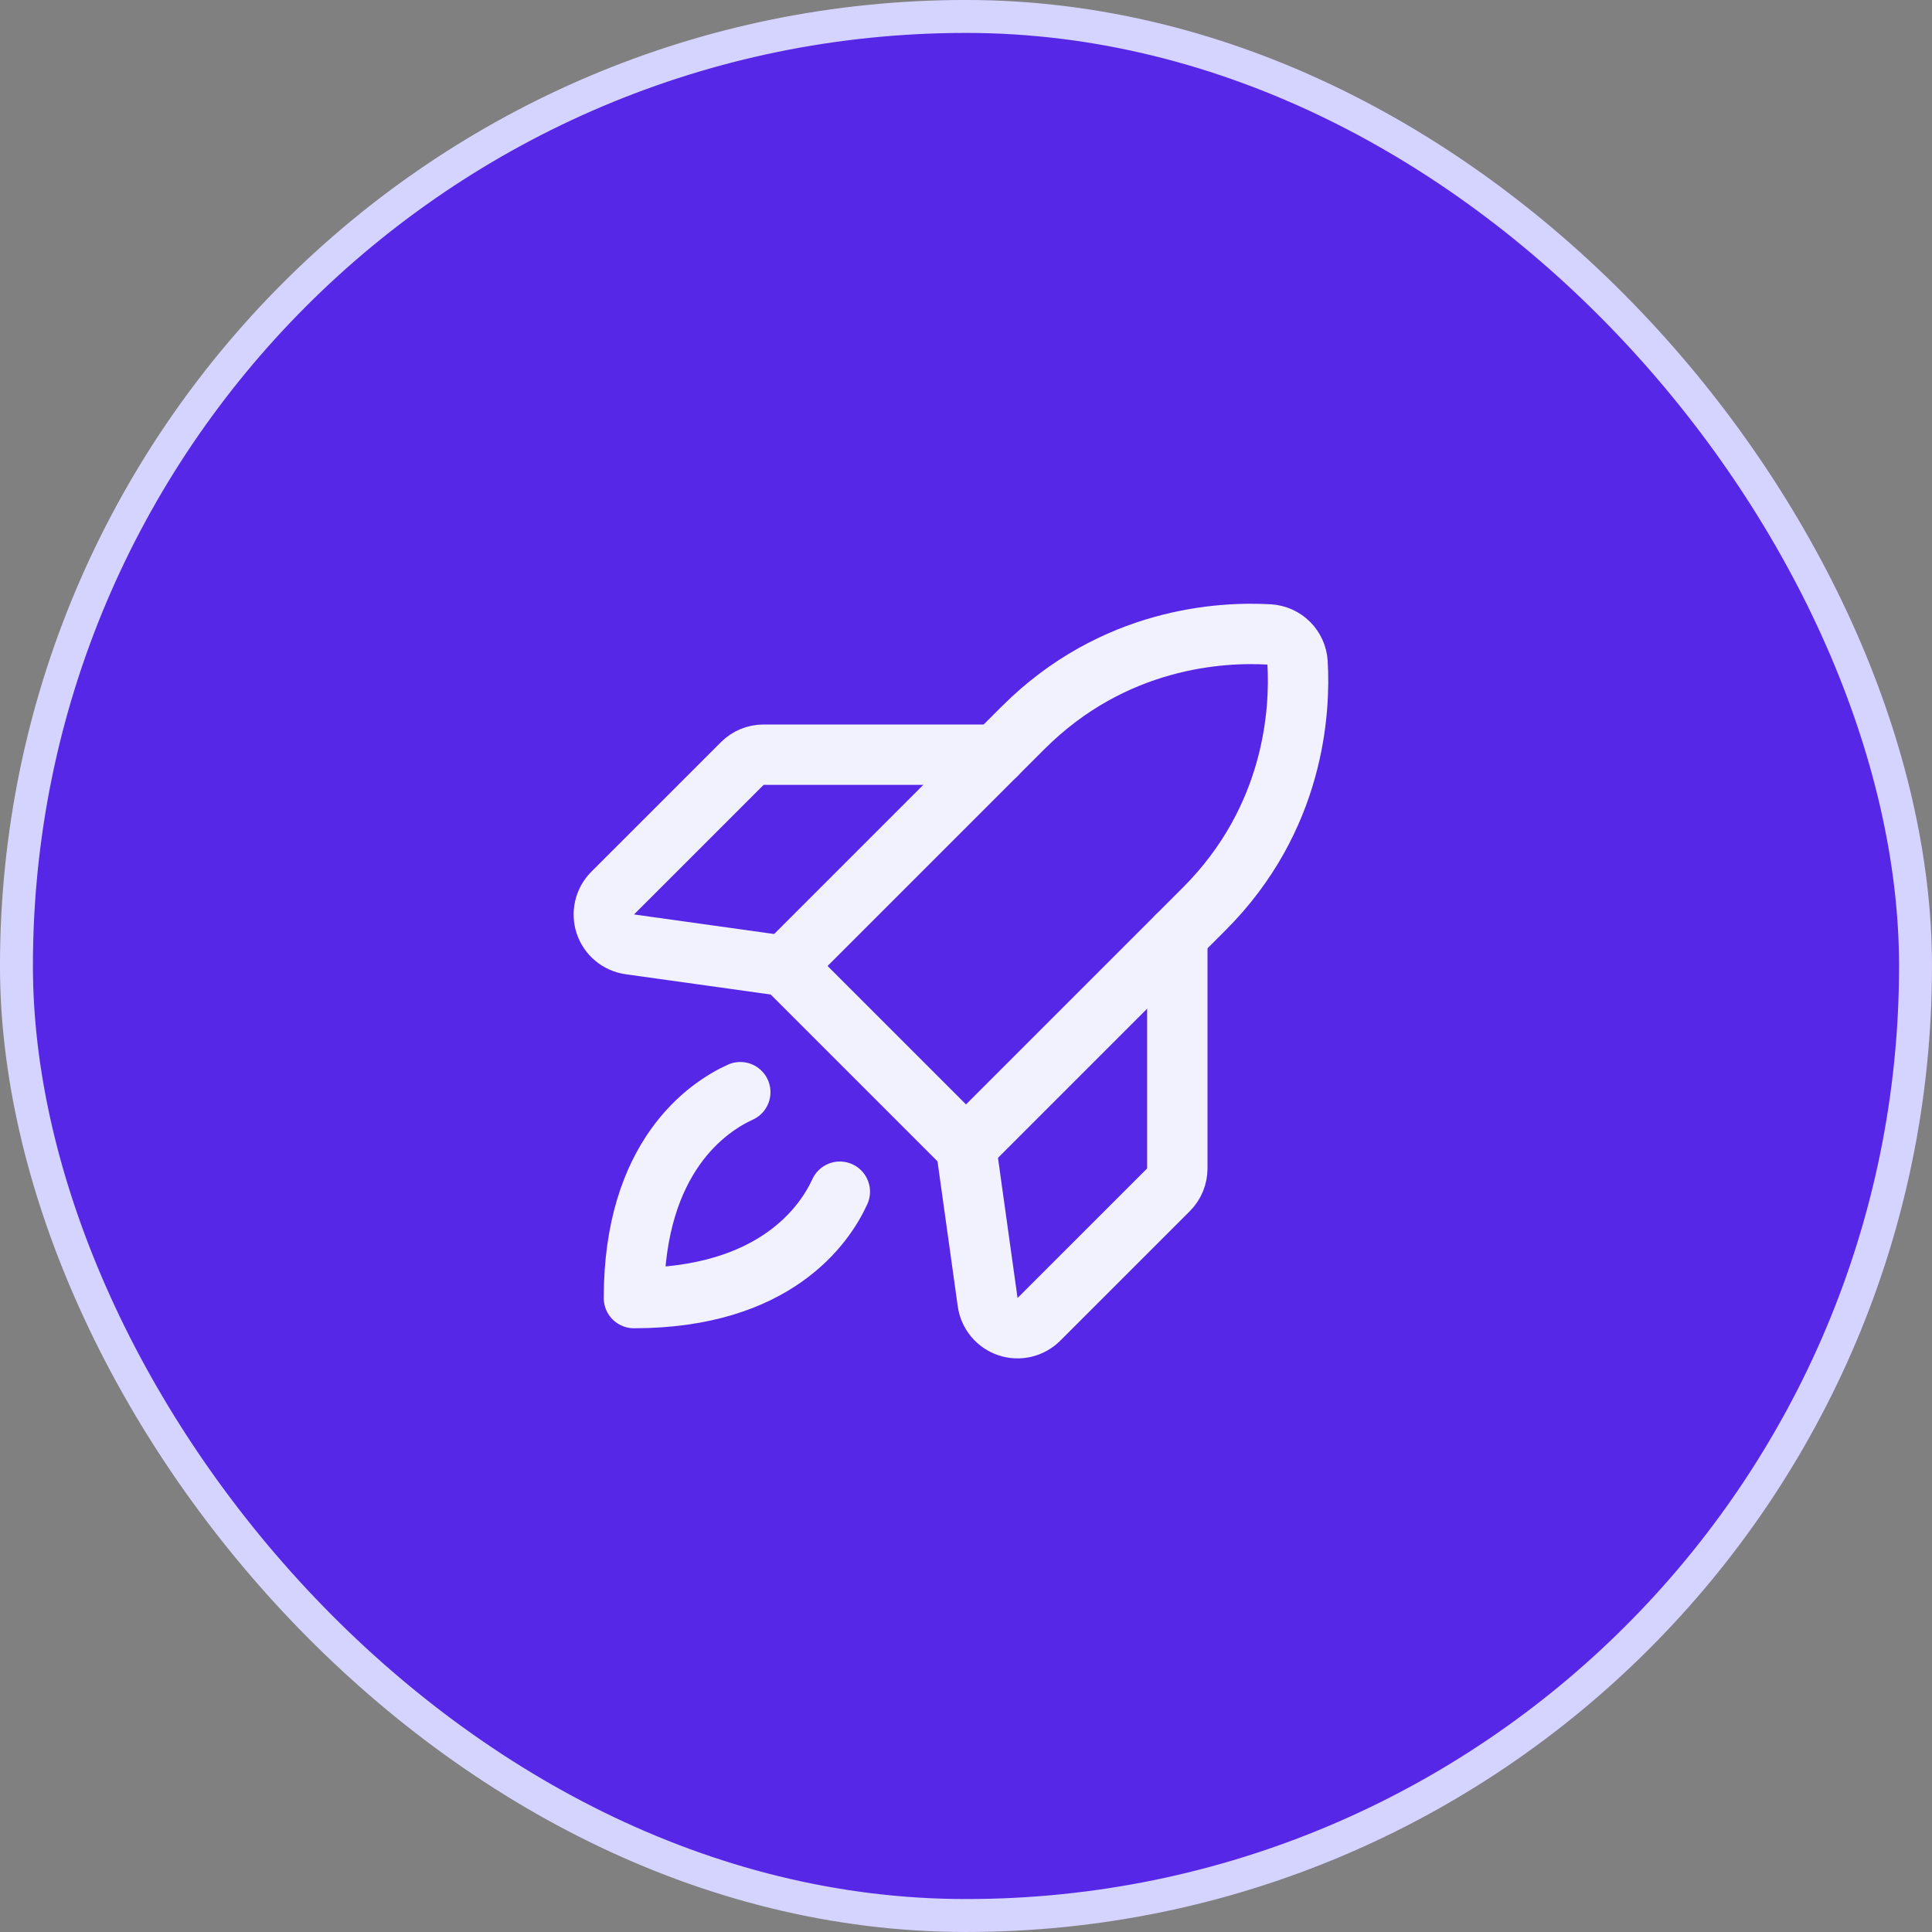 <svg width="64" height="64" viewBox="0 0 64 64" fill="none" xmlns="http://www.w3.org/2000/svg">
<rect x="0" y="0" width="64" height="64" fill="#808080" stroke="none"/>
<rect x="0.545" y="0.545" width="62.909" height="62.909" rx="31.454" fill="#5727E7"/>
<rect x="0.545" y="0.545" width="62.909" height="62.909" rx="31.454" stroke="#D5D3FF" stroke-width="1.091"/>
<g clip-path="url(#clip0_40012712_4938)">
<path d="M39.889 30.111C42.889 27.111 43.076 23.542 42.983 21.951C42.967 21.709 42.864 21.48 42.692 21.308C42.52 21.136 42.291 21.033 42.049 21.017C40.458 20.924 36.891 21.109 33.889 24.111L26 32L32 38L39.889 30.111Z" stroke="#F2F2FF" stroke-width="2" stroke-linecap="round" stroke-linejoin="round"/>
<path d="M33 25H25.294C25.029 25 24.775 25.105 24.588 25.293L20.294 29.586C20.163 29.718 20.071 29.883 20.029 30.064C19.986 30.244 19.995 30.433 20.053 30.609C20.112 30.785 20.219 30.942 20.361 31.06C20.504 31.179 20.677 31.256 20.86 31.282L26 32" stroke="#F2F2FF" stroke-width="2" stroke-linecap="round" stroke-linejoin="round"/>
<path d="M39 31V38.706C39 38.971 38.895 39.225 38.708 39.413L34.414 43.706C34.282 43.837 34.117 43.929 33.936 43.972C33.756 44.014 33.567 44.006 33.391 43.947C33.215 43.888 33.059 43.782 32.94 43.639C32.821 43.496 32.744 43.324 32.718 43.14L32 38" stroke="#F2F2FF" stroke-width="2" stroke-linecap="round" stroke-linejoin="round"/>
<path d="M27.82 39.477C27.336 40.538 25.706 43 21 43C21 38.293 23.461 36.663 24.523 36.18" stroke="#F2F2FF" stroke-width="2" stroke-linecap="round" stroke-linejoin="round"/>
</g>
<defs>
<clipPath id="clip0_40012712_4938">
<rect width="32" height="32" fill="white" transform="translate(16 16)"/>
</clipPath>
</defs>
</svg>
